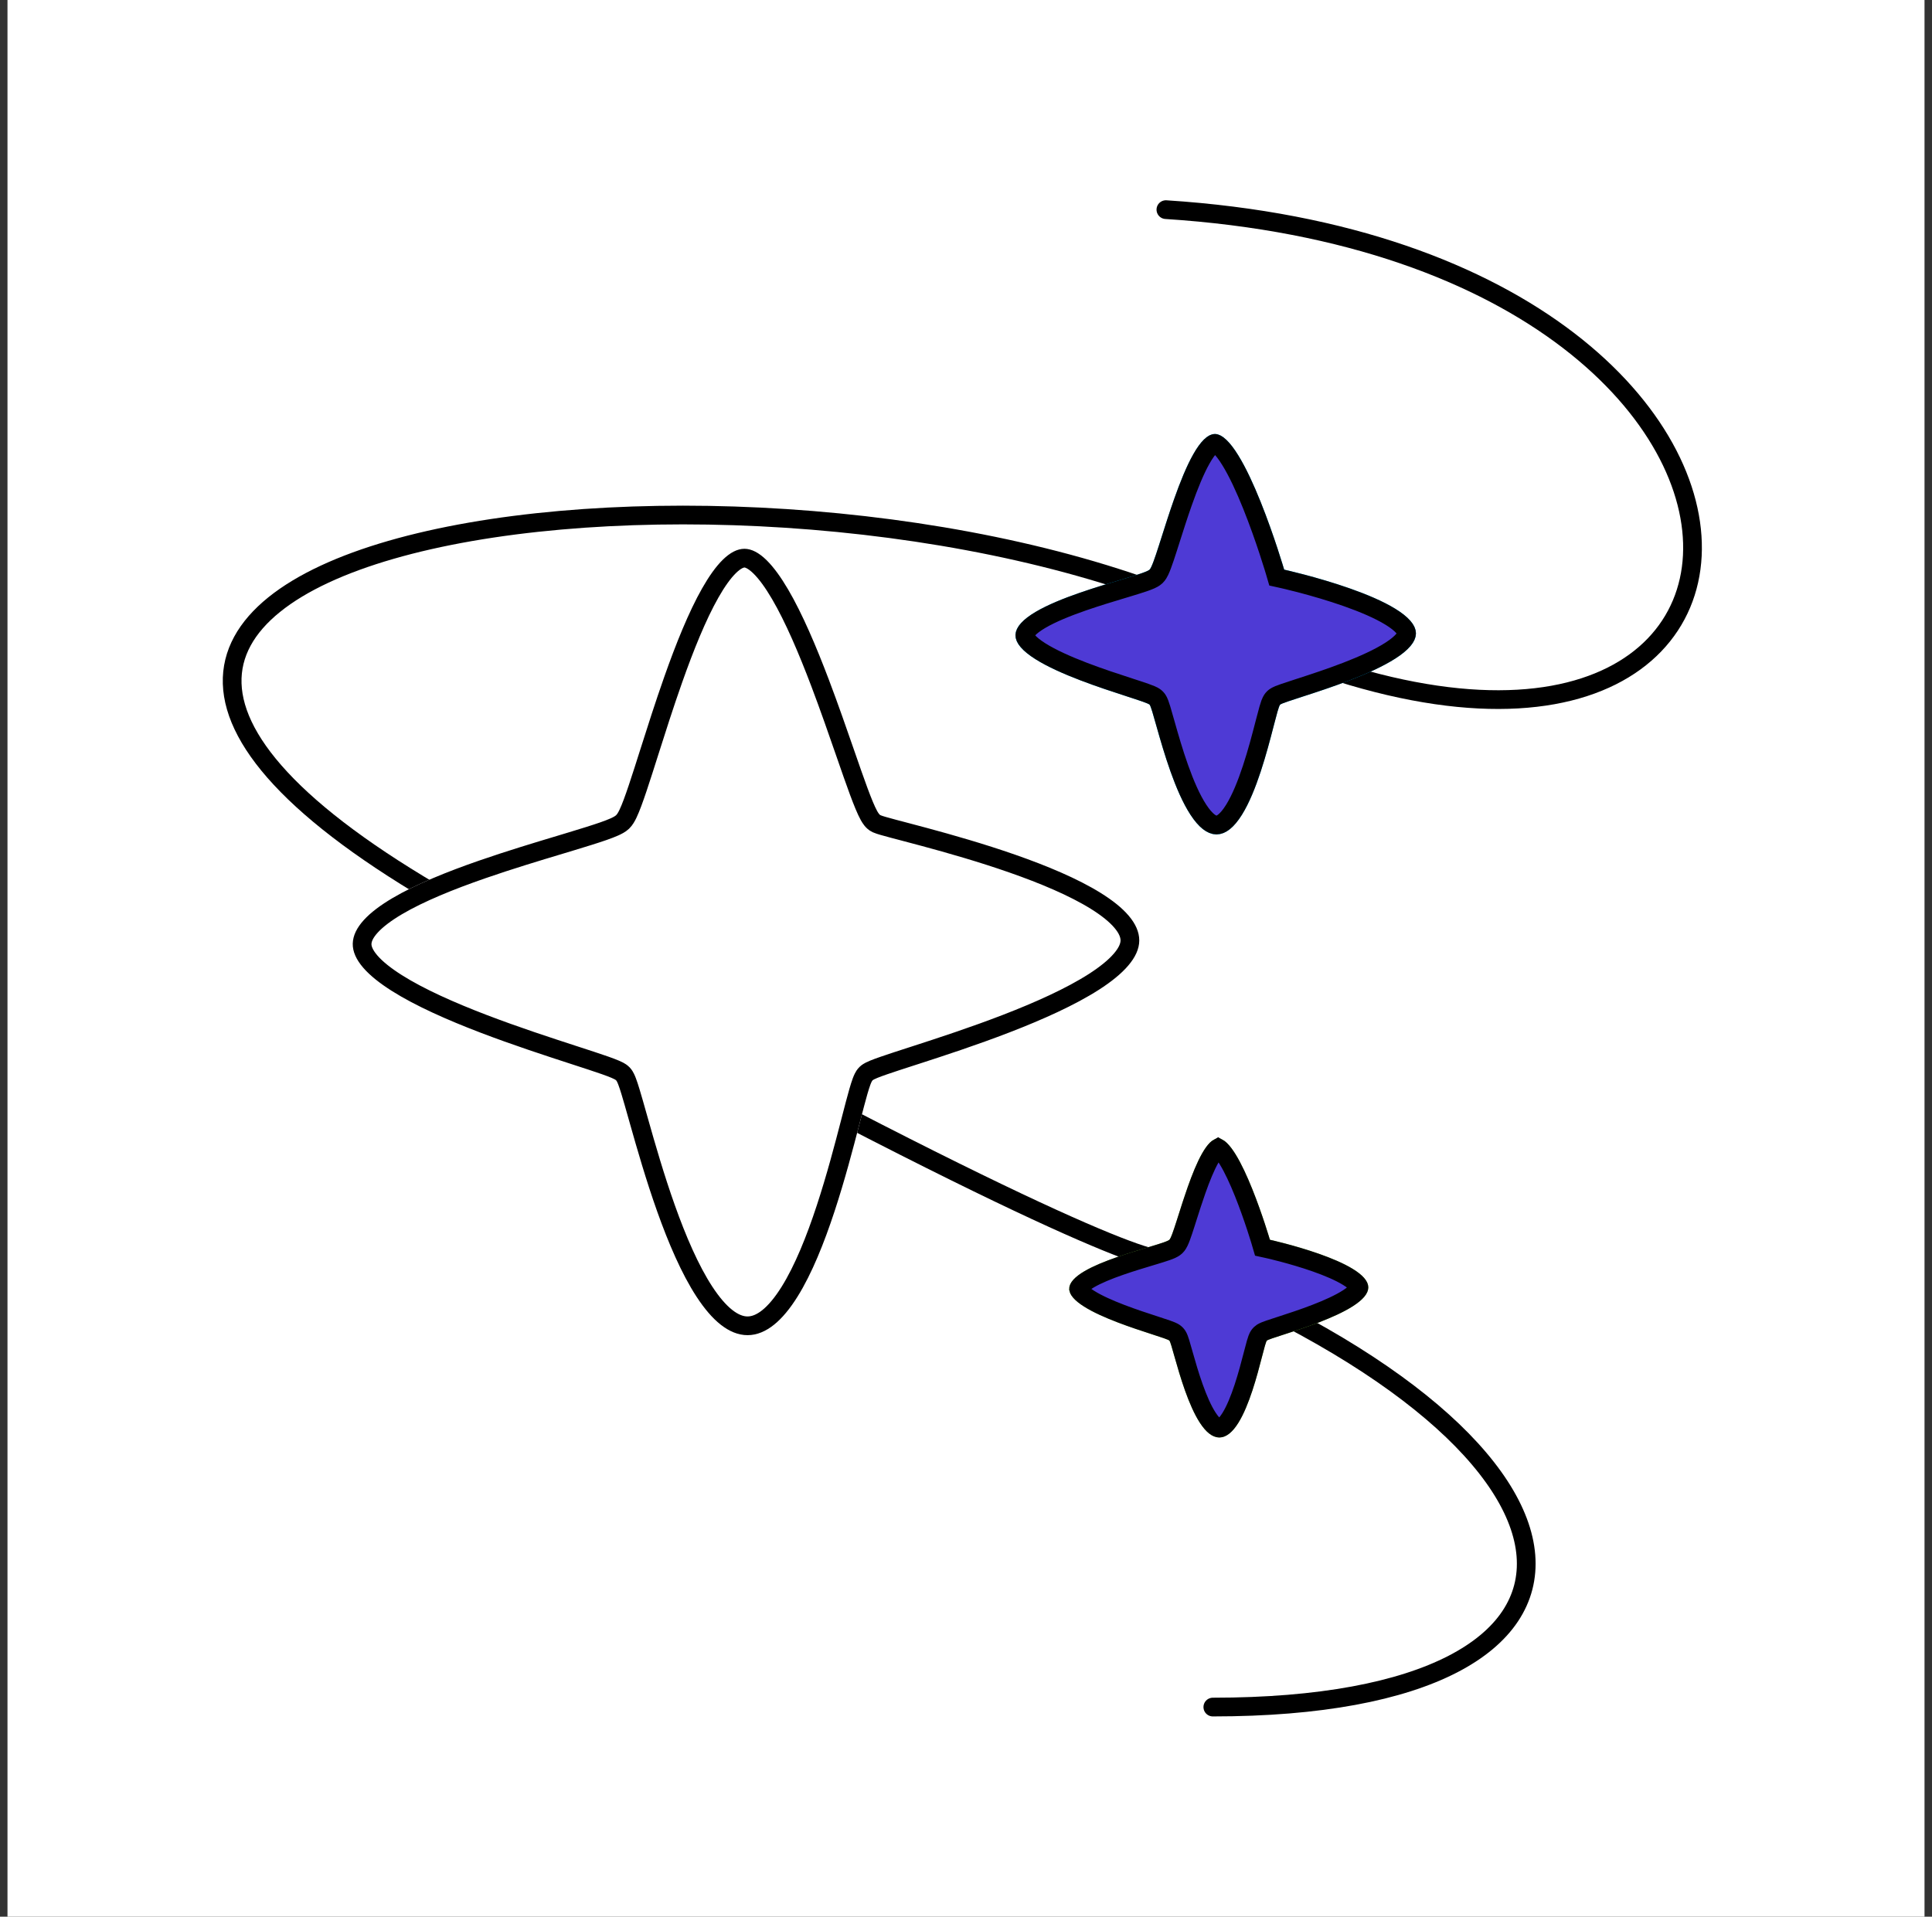 <svg width="129" height="128" viewBox="0 0 129 128" fill="none" xmlns="http://www.w3.org/2000/svg">
<rect x="0" y="0" width="129" height="128" fill="#333333" stroke="none"/>
<rect x="0.5" width="128" height="128" fill="white"/>
<path d="M77.847 39.926C122.861 63.858 126.565 17.134 77.847 14" stroke="black" stroke-width="1.25" stroke-linecap="round" stroke-linejoin="round"/>
<path d="M78.132 84.37C108.901 96.906 109.756 114 80.981 114" stroke="black" stroke-width="1.25" stroke-linecap="round" stroke-linejoin="round"/>
<path d="M77.562 39.641C45.653 27.675 -12.181 36.792 30.838 60.724C65.254 79.869 76.328 84.275 77.562 84.085" stroke="black" stroke-width="1.25" stroke-linecap="round" stroke-linejoin="round"/>
<path d="M67.803 42.406C67.86 40.194 76.224 38.55 76.757 38.041C77.291 37.532 79.148 28.983 81.12 28.983C83.091 28.983 85.744 38.042 85.744 38.042C85.744 38.042 94.542 39.982 94.542 42.299C94.542 44.617 85.821 46.727 85.476 47.057C85.13 47.388 83.788 55.721 81.225 55.722C78.663 55.723 77.087 47.403 76.757 47.057C76.427 46.712 67.746 44.617 67.803 42.406Z" fill="#00AEEF"/>
<path d="M23.553 63.011C23.665 58.666 40.092 55.439 41.14 54.438C42.188 53.438 45.835 36.648 49.707 36.649C53.579 36.65 57.824 53.997 58.79 54.44C59.756 54.883 76.069 58.251 76.069 62.802C76.069 67.353 58.942 71.499 58.263 72.147C57.584 72.796 54.949 89.163 49.915 89.164C44.882 89.166 41.788 72.826 41.14 72.147C40.492 71.468 23.442 67.355 23.553 63.011Z" fill="white"/>
<path d="M85.609 38.652L85.61 38.652L85.611 38.652L85.615 38.653L85.632 38.657L85.703 38.673C85.766 38.688 85.858 38.709 85.977 38.737C86.213 38.794 86.552 38.878 86.959 38.985C87.774 39.201 88.857 39.511 89.935 39.891C91.021 40.273 92.071 40.716 92.84 41.189C93.225 41.426 93.51 41.654 93.694 41.863C93.878 42.073 93.917 42.216 93.917 42.299C93.917 42.386 93.876 42.533 93.691 42.75C93.507 42.965 93.221 43.201 92.836 43.448C92.067 43.942 91.013 44.416 89.913 44.841C88.819 45.263 87.712 45.626 86.846 45.906C86.793 45.923 86.742 45.94 86.691 45.956C86.326 46.074 86.005 46.178 85.76 46.263C85.621 46.311 85.496 46.356 85.396 46.397C85.347 46.418 85.294 46.441 85.246 46.466C85.211 46.484 85.124 46.53 85.044 46.605C84.952 46.693 84.901 46.792 84.882 46.831C84.855 46.885 84.832 46.941 84.813 46.991C84.776 47.093 84.737 47.217 84.698 47.352C84.626 47.602 84.54 47.934 84.443 48.308L84.421 48.394C84.207 49.222 83.931 50.277 83.588 51.318C83.243 52.366 82.843 53.361 82.392 54.083C81.914 54.848 81.512 55.097 81.225 55.097C80.932 55.097 80.517 54.841 80.016 54.075C79.543 53.352 79.115 52.357 78.743 51.31C78.373 50.27 78.07 49.215 77.836 48.387C77.818 48.327 77.802 48.267 77.785 48.208C77.69 47.872 77.606 47.575 77.537 47.346C77.496 47.212 77.456 47.09 77.418 46.99C77.399 46.941 77.377 46.887 77.353 46.837C77.334 46.8 77.289 46.709 77.209 46.626C77.128 46.541 77.036 46.49 77.001 46.471C76.95 46.444 76.897 46.419 76.847 46.398C76.746 46.355 76.621 46.308 76.483 46.26C76.215 46.165 75.856 46.048 75.448 45.916L75.404 45.901C74.544 45.622 73.444 45.263 72.358 44.848C71.267 44.43 70.223 43.968 69.466 43.489C69.086 43.249 68.807 43.022 68.631 42.818C68.453 42.612 68.426 42.483 68.428 42.422C68.43 42.349 68.466 42.219 68.644 42.025C68.821 41.831 69.096 41.62 69.469 41.4C70.214 40.96 71.234 40.547 72.306 40.175C73.224 39.857 74.152 39.577 74.945 39.339C75.075 39.3 75.201 39.262 75.322 39.225C75.751 39.095 76.134 38.977 76.428 38.874C76.575 38.822 76.711 38.771 76.825 38.72C76.916 38.679 77.07 38.606 77.189 38.493C77.313 38.374 77.393 38.216 77.436 38.125C77.491 38.01 77.547 37.873 77.602 37.724C77.714 37.426 77.842 37.038 77.982 36.601C78.042 36.414 78.105 36.217 78.17 36.011C78.411 35.252 78.686 34.386 78.989 33.529C79.375 32.436 79.793 31.394 80.225 30.635C80.441 30.254 80.644 29.975 80.824 29.799C81.011 29.616 81.107 29.608 81.119 29.608C81.128 29.608 81.236 29.619 81.454 29.826C81.66 30.021 81.893 30.324 82.142 30.728C82.64 31.531 83.141 32.624 83.591 33.745C84.039 34.861 84.428 35.98 84.705 36.822C84.844 37.242 84.954 37.592 85.029 37.837C85.067 37.959 85.096 38.055 85.115 38.12L85.137 38.193L85.143 38.212L85.144 38.216L85.144 38.217L85.144 38.217L85.144 38.217L85.248 38.572L85.609 38.652L85.609 38.652Z" fill="#4E3AD5" stroke="black" stroke-width="1.25"/>
<path d="M24.178 63.027C24.187 62.688 24.356 62.3 24.76 61.857C25.163 61.415 25.76 60.966 26.519 60.517C28.036 59.621 30.084 58.795 32.2 58.061C34.016 57.431 35.852 56.878 37.409 56.41C37.663 56.333 37.909 56.259 38.147 56.187C38.99 55.932 39.73 55.703 40.294 55.506C40.576 55.407 40.825 55.312 41.026 55.222C41.205 55.142 41.42 55.035 41.571 54.89C41.728 54.741 41.845 54.522 41.93 54.344C42.027 54.142 42.129 53.89 42.235 53.606C42.449 53.035 42.696 52.284 42.971 51.428C43.088 51.062 43.211 50.677 43.338 50.275C43.812 48.782 44.355 47.071 44.954 45.376C45.715 43.222 46.551 41.136 47.426 39.596C47.864 38.825 48.294 38.222 48.707 37.819C49.125 37.411 49.457 37.274 49.707 37.274C49.953 37.274 50.294 37.415 50.734 37.843C51.165 38.263 51.619 38.888 52.085 39.683C53.015 41.269 53.923 43.41 54.754 45.6C55.37 47.224 55.934 48.851 56.429 50.277C56.601 50.772 56.764 51.243 56.918 51.681C57.215 52.525 57.481 53.254 57.705 53.789C57.816 54.055 57.924 54.29 58.026 54.473C58.078 54.564 58.136 54.657 58.201 54.739C58.256 54.808 58.364 54.932 58.529 55.008C58.639 55.058 58.805 55.109 58.969 55.157C59.149 55.209 59.379 55.272 59.649 55.344C59.843 55.395 60.057 55.452 60.291 55.513C60.713 55.625 61.198 55.752 61.735 55.897C63.395 56.345 65.507 56.945 67.586 57.671C69.671 58.399 71.689 59.243 73.174 60.169C73.917 60.632 74.499 61.098 74.889 61.559C75.278 62.018 75.444 62.43 75.444 62.802C75.444 63.168 75.272 63.591 74.856 64.078C74.442 64.564 73.826 65.063 73.044 65.566C71.482 66.569 69.367 67.516 67.195 68.355C65.03 69.192 62.84 69.908 61.139 70.459C61.036 70.492 60.934 70.525 60.835 70.557C60.117 70.79 59.493 70.991 59.019 71.156C58.749 71.249 58.516 71.334 58.336 71.408C58.247 71.445 58.161 71.483 58.087 71.521C58.026 71.552 57.921 71.609 57.831 71.695C57.729 71.793 57.666 71.909 57.635 71.973C57.595 72.051 57.56 72.139 57.527 72.227C57.461 72.405 57.39 72.632 57.315 72.891C57.176 73.375 57.009 74.018 56.818 74.757L56.775 74.923C56.354 76.549 55.808 78.638 55.128 80.703C54.447 82.775 53.643 84.784 52.718 86.264C51.765 87.788 50.819 88.539 49.915 88.539C49.004 88.54 48.031 87.783 47.035 86.26C46.068 84.78 45.209 82.772 44.472 80.701C43.737 78.638 43.138 76.549 42.678 74.923C42.644 74.803 42.611 74.685 42.578 74.57C42.392 73.909 42.229 73.334 42.094 72.891C42.015 72.631 41.941 72.405 41.874 72.229C41.841 72.141 41.806 72.055 41.768 71.98C41.738 71.918 41.681 71.809 41.592 71.716C41.5 71.62 41.391 71.557 41.33 71.524C41.255 71.484 41.169 71.444 41.079 71.406C40.9 71.329 40.669 71.243 40.401 71.148C39.881 70.965 39.182 70.738 38.376 70.476L38.296 70.45C36.607 69.9 34.433 69.192 32.285 68.37C30.131 67.546 28.036 66.621 26.497 65.647C25.727 65.16 25.124 64.679 24.724 64.215C24.322 63.748 24.17 63.355 24.178 63.027Z" stroke="black" stroke-width="1.25"/>
<path d="M71.392 86.052C71.435 84.4 77.681 83.173 78.08 82.793C78.478 82.412 79.865 76.028 81.337 76.028C82.81 76.028 84.791 82.793 84.791 82.793C84.791 82.793 91.361 84.242 91.361 85.973C91.361 87.703 84.849 89.28 84.591 89.526C84.332 89.773 83.331 95.996 81.416 95.997C79.502 95.998 78.326 89.784 78.079 89.526C77.833 89.268 71.35 87.704 71.392 86.052Z" fill="#74BB44"/>
<path d="M84.191 82.969L84.191 82.969L84.295 83.324L84.656 83.403L84.656 83.403L84.657 83.403L84.66 83.404L84.673 83.407L84.725 83.419C84.771 83.43 84.84 83.445 84.928 83.466C85.103 83.509 85.355 83.571 85.658 83.651C86.264 83.811 87.068 84.042 87.868 84.323C88.676 84.608 89.448 84.934 90.007 85.278C90.287 85.451 90.486 85.611 90.609 85.751C90.732 85.892 90.736 85.963 90.736 85.973C90.736 85.986 90.73 86.061 90.606 86.207C90.482 86.351 90.283 86.517 90.002 86.698C89.441 87.058 88.666 87.407 87.847 87.723C87.035 88.037 86.212 88.306 85.565 88.516C85.526 88.528 85.487 88.541 85.449 88.553C85.177 88.641 84.936 88.719 84.751 88.783C84.647 88.819 84.55 88.854 84.471 88.887C84.432 88.903 84.388 88.922 84.346 88.944C84.318 88.958 84.236 89.001 84.159 89.074C84.07 89.159 84.022 89.254 84.005 89.286C83.982 89.334 83.963 89.381 83.948 89.422C83.917 89.503 83.887 89.601 83.858 89.702C83.803 89.891 83.739 90.141 83.667 90.419C83.661 90.441 83.656 90.463 83.65 90.484C83.49 91.103 83.285 91.886 83.031 92.658C82.774 93.438 82.48 94.166 82.154 94.689C81.8 95.255 81.54 95.372 81.416 95.372C81.285 95.372 81.016 95.248 80.645 94.68C80.303 94.157 79.989 93.427 79.712 92.649C79.437 91.878 79.212 91.094 79.037 90.476C79.024 90.431 79.012 90.387 78.999 90.343C78.929 90.092 78.866 89.868 78.813 89.696C78.782 89.595 78.751 89.499 78.721 89.42C78.706 89.381 78.688 89.336 78.666 89.291C78.651 89.261 78.608 89.175 78.532 89.095C78.453 89.012 78.366 88.965 78.337 88.949C78.293 88.925 78.248 88.905 78.209 88.888C78.129 88.854 78.031 88.818 77.927 88.781C77.725 88.71 77.456 88.622 77.152 88.523L77.118 88.512C76.475 88.303 75.657 88.037 74.851 87.728C74.038 87.417 73.271 87.076 72.719 86.727C72.442 86.552 72.248 86.393 72.131 86.257C72.074 86.191 72.044 86.141 72.029 86.108C72.022 86.092 72.019 86.081 72.018 86.076C72.018 86.073 72.017 86.071 72.017 86.07L72.017 86.068C72.017 86.066 72.019 86.004 72.137 85.875C72.254 85.746 72.445 85.598 72.717 85.437C73.26 85.117 74.009 84.813 74.807 84.536C75.489 84.299 76.179 84.092 76.771 83.913C76.868 83.884 76.963 83.856 77.054 83.828C77.373 83.731 77.663 83.642 77.886 83.564C77.998 83.525 78.104 83.485 78.195 83.444C78.263 83.413 78.401 83.35 78.511 83.245C78.627 83.134 78.697 82.992 78.729 82.924C78.773 82.832 78.817 82.724 78.859 82.612C78.944 82.385 79.04 82.091 79.145 81.766C79.19 81.625 79.237 81.477 79.286 81.323C79.466 80.756 79.67 80.113 79.895 79.476C80.183 78.661 80.492 77.894 80.807 77.34C80.965 77.061 81.108 76.867 81.227 76.75C81.279 76.7 81.316 76.674 81.337 76.662C81.362 76.676 81.409 76.706 81.478 76.772C81.618 76.905 81.784 77.118 81.967 77.414C82.331 78.002 82.701 78.809 83.036 79.644C83.369 80.473 83.658 81.305 83.865 81.931C83.968 82.244 84.05 82.505 84.106 82.687C84.134 82.778 84.155 82.849 84.17 82.897L84.186 82.951L84.19 82.965L84.191 82.968L84.191 82.969L84.191 82.969Z" fill="#4E3AD5" stroke="black" stroke-width="1.25"/>
</svg>

